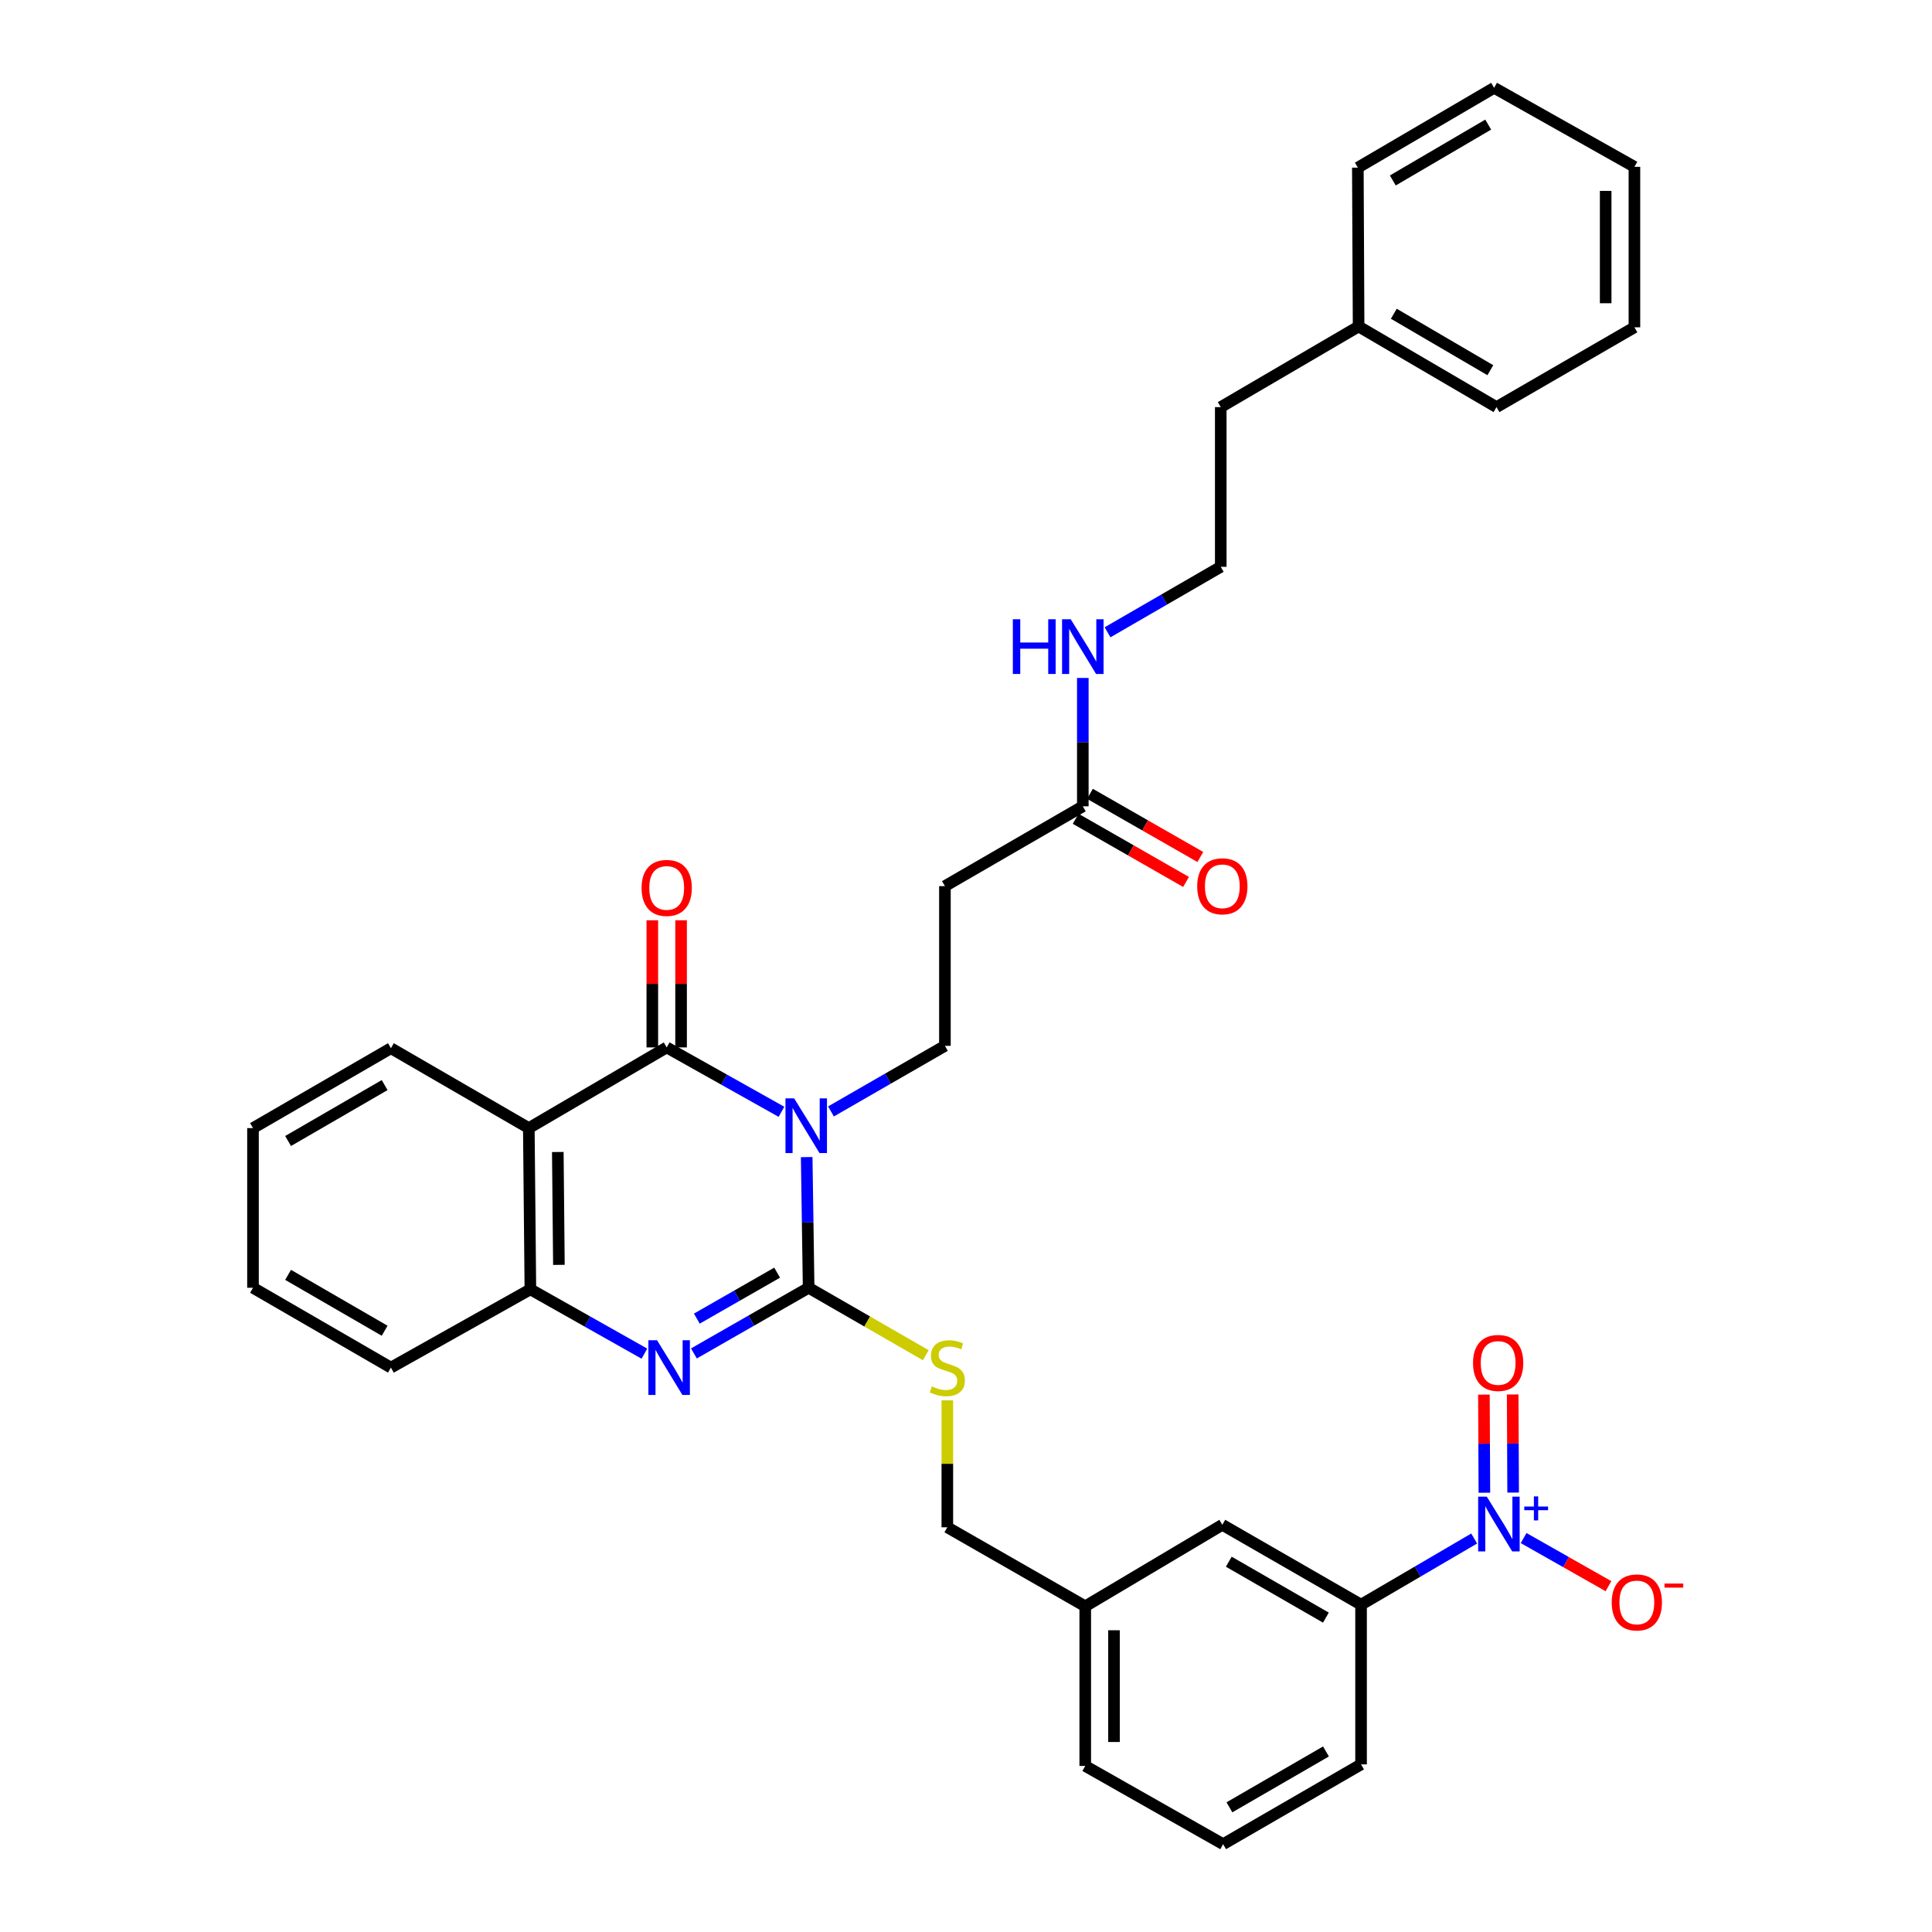 <?xml version='1.0' encoding='iso-8859-1'?>
<svg version='1.1' baseProfile='full'
              xmlns='http://www.w3.org/2000/svg'
                      xmlns:rdkit='http://www.rdkit.org/xml'
                      xmlns:xlink='http://www.w3.org/1999/xlink'
                  xml:space='preserve'
width='1000px' height='1000px' viewBox='0 0 1000 1000'>
<!-- END OF HEADER -->
<rect style='opacity:1.0;fill:#FFFFFF;stroke:none' width='1000' height='1000' x='0' y='0'> </rect>
<path class='bond-0' d='M 417.541,598.912 L 418.044,632.731' style='fill:none;fill-rule:evenodd;stroke:#0000FF;stroke-width:6px;stroke-linecap:butt;stroke-linejoin:miter;stroke-opacity:1' />
<path class='bond-0' d='M 418.044,632.731 L 418.547,666.549' style='fill:none;fill-rule:evenodd;stroke:#000000;stroke-width:6px;stroke-linecap:butt;stroke-linejoin:miter;stroke-opacity:1' />
<path class='bond-1' d='M 404.489,575.468 L 374.785,558.805' style='fill:none;fill-rule:evenodd;stroke:#0000FF;stroke-width:6px;stroke-linecap:butt;stroke-linejoin:miter;stroke-opacity:1' />
<path class='bond-1' d='M 374.785,558.805 L 345.081,542.142' style='fill:none;fill-rule:evenodd;stroke:#000000;stroke-width:6px;stroke-linecap:butt;stroke-linejoin:miter;stroke-opacity:1' />
<path class='bond-6' d='M 430.11,575.279 L 459.598,558.301' style='fill:none;fill-rule:evenodd;stroke:#0000FF;stroke-width:6px;stroke-linecap:butt;stroke-linejoin:miter;stroke-opacity:1' />
<path class='bond-6' d='M 459.598,558.301 L 489.087,541.323' style='fill:none;fill-rule:evenodd;stroke:#000000;stroke-width:6px;stroke-linecap:butt;stroke-linejoin:miter;stroke-opacity:1' />
<path class='bond-2' d='M 418.547,666.549 L 388.856,683.542' style='fill:none;fill-rule:evenodd;stroke:#000000;stroke-width:6px;stroke-linecap:butt;stroke-linejoin:miter;stroke-opacity:1' />
<path class='bond-2' d='M 388.856,683.542 L 359.166,700.535' style='fill:none;fill-rule:evenodd;stroke:#0000FF;stroke-width:6px;stroke-linecap:butt;stroke-linejoin:miter;stroke-opacity:1' />
<path class='bond-2' d='M 402.246,658.728 L 381.463,670.623' style='fill:none;fill-rule:evenodd;stroke:#000000;stroke-width:6px;stroke-linecap:butt;stroke-linejoin:miter;stroke-opacity:1' />
<path class='bond-2' d='M 381.463,670.623 L 360.679,682.518' style='fill:none;fill-rule:evenodd;stroke:#0000FF;stroke-width:6px;stroke-linecap:butt;stroke-linejoin:miter;stroke-opacity:1' />
<path class='bond-7' d='M 418.547,666.549 L 448.866,684.001' style='fill:none;fill-rule:evenodd;stroke:#000000;stroke-width:6px;stroke-linecap:butt;stroke-linejoin:miter;stroke-opacity:1' />
<path class='bond-7' d='M 448.866,684.001 L 479.185,701.454' style='fill:none;fill-rule:evenodd;stroke:#CCCC00;stroke-width:6px;stroke-linecap:butt;stroke-linejoin:miter;stroke-opacity:1' />
<path class='bond-3' d='M 345.081,542.142 L 273.714,583.903' style='fill:none;fill-rule:evenodd;stroke:#000000;stroke-width:6px;stroke-linecap:butt;stroke-linejoin:miter;stroke-opacity:1' />
<path class='bond-12' d='M 352.523,542.142 L 352.523,509.236' style='fill:none;fill-rule:evenodd;stroke:#000000;stroke-width:6px;stroke-linecap:butt;stroke-linejoin:miter;stroke-opacity:1' />
<path class='bond-12' d='M 352.523,509.236 L 352.523,476.33' style='fill:none;fill-rule:evenodd;stroke:#FF0000;stroke-width:6px;stroke-linecap:butt;stroke-linejoin:miter;stroke-opacity:1' />
<path class='bond-12' d='M 337.638,542.142 L 337.638,509.236' style='fill:none;fill-rule:evenodd;stroke:#000000;stroke-width:6px;stroke-linecap:butt;stroke-linejoin:miter;stroke-opacity:1' />
<path class='bond-12' d='M 337.638,509.236 L 337.638,476.33' style='fill:none;fill-rule:evenodd;stroke:#FF0000;stroke-width:6px;stroke-linecap:butt;stroke-linejoin:miter;stroke-opacity:1' />
<path class='bond-34' d='M 333.544,700.651 L 304.034,684.005' style='fill:none;fill-rule:evenodd;stroke:#0000FF;stroke-width:6px;stroke-linecap:butt;stroke-linejoin:miter;stroke-opacity:1' />
<path class='bond-34' d='M 304.034,684.005 L 274.525,667.36' style='fill:none;fill-rule:evenodd;stroke:#000000;stroke-width:6px;stroke-linecap:butt;stroke-linejoin:miter;stroke-opacity:1' />
<path class='bond-5' d='M 273.714,583.903 L 274.525,667.36' style='fill:none;fill-rule:evenodd;stroke:#000000;stroke-width:6px;stroke-linecap:butt;stroke-linejoin:miter;stroke-opacity:1' />
<path class='bond-5' d='M 288.72,596.277 L 289.287,654.697' style='fill:none;fill-rule:evenodd;stroke:#000000;stroke-width:6px;stroke-linecap:butt;stroke-linejoin:miter;stroke-opacity:1' />
<path class='bond-19' d='M 273.714,583.903 L 202.339,542.555' style='fill:none;fill-rule:evenodd;stroke:#000000;stroke-width:6px;stroke-linecap:butt;stroke-linejoin:miter;stroke-opacity:1' />
<path class='bond-4' d='M 763.028,796.333 L 733.756,813.459' style='fill:none;fill-rule:evenodd;stroke:#0000FF;stroke-width:6px;stroke-linecap:butt;stroke-linejoin:miter;stroke-opacity:1' />
<path class='bond-4' d='M 733.756,813.459 L 704.485,830.585' style='fill:none;fill-rule:evenodd;stroke:#000000;stroke-width:6px;stroke-linecap:butt;stroke-linejoin:miter;stroke-opacity:1' />
<path class='bond-11' d='M 788.626,796.096 L 810.584,808.551' style='fill:none;fill-rule:evenodd;stroke:#0000FF;stroke-width:6px;stroke-linecap:butt;stroke-linejoin:miter;stroke-opacity:1' />
<path class='bond-11' d='M 810.584,808.551 L 832.541,821.006' style='fill:none;fill-rule:evenodd;stroke:#FF0000;stroke-width:6px;stroke-linecap:butt;stroke-linejoin:miter;stroke-opacity:1' />
<path class='bond-13' d='M 783.2,772.558 L 783.079,747.169' style='fill:none;fill-rule:evenodd;stroke:#0000FF;stroke-width:6px;stroke-linecap:butt;stroke-linejoin:miter;stroke-opacity:1' />
<path class='bond-13' d='M 783.079,747.169 L 782.958,721.78' style='fill:none;fill-rule:evenodd;stroke:#FF0000;stroke-width:6px;stroke-linecap:butt;stroke-linejoin:miter;stroke-opacity:1' />
<path class='bond-13' d='M 768.315,772.628 L 768.194,747.24' style='fill:none;fill-rule:evenodd;stroke:#0000FF;stroke-width:6px;stroke-linecap:butt;stroke-linejoin:miter;stroke-opacity:1' />
<path class='bond-13' d='M 768.194,747.24 L 768.073,721.851' style='fill:none;fill-rule:evenodd;stroke:#FF0000;stroke-width:6px;stroke-linecap:butt;stroke-linejoin:miter;stroke-opacity:1' />
<path class='bond-21' d='M 274.525,667.36 L 202.339,707.872' style='fill:none;fill-rule:evenodd;stroke:#000000;stroke-width:6px;stroke-linecap:butt;stroke-linejoin:miter;stroke-opacity:1' />
<path class='bond-9' d='M 489.087,541.323 L 489.087,458.66' style='fill:none;fill-rule:evenodd;stroke:#000000;stroke-width:6px;stroke-linecap:butt;stroke-linejoin:miter;stroke-opacity:1' />
<path class='bond-17' d='M 490.336,724.819 L 490.336,757.673' style='fill:none;fill-rule:evenodd;stroke:#CCCC00;stroke-width:6px;stroke-linecap:butt;stroke-linejoin:miter;stroke-opacity:1' />
<path class='bond-17' d='M 490.336,757.673 L 490.336,790.527' style='fill:none;fill-rule:evenodd;stroke:#000000;stroke-width:6px;stroke-linecap:butt;stroke-linejoin:miter;stroke-opacity:1' />
<path class='bond-8' d='M 704.485,830.585 L 632.672,789.237' style='fill:none;fill-rule:evenodd;stroke:#000000;stroke-width:6px;stroke-linecap:butt;stroke-linejoin:miter;stroke-opacity:1' />
<path class='bond-8' d='M 686.285,837.282 L 636.016,808.339' style='fill:none;fill-rule:evenodd;stroke:#000000;stroke-width:6px;stroke-linecap:butt;stroke-linejoin:miter;stroke-opacity:1' />
<path class='bond-36' d='M 704.485,830.585 L 704.485,913.239' style='fill:none;fill-rule:evenodd;stroke:#000000;stroke-width:6px;stroke-linecap:butt;stroke-linejoin:miter;stroke-opacity:1' />
<path class='bond-10' d='M 489.087,458.66 L 560.462,417.346' style='fill:none;fill-rule:evenodd;stroke:#000000;stroke-width:6px;stroke-linecap:butt;stroke-linejoin:miter;stroke-opacity:1' />
<path class='bond-15' d='M 556.766,423.806 L 585.331,440.149' style='fill:none;fill-rule:evenodd;stroke:#000000;stroke-width:6px;stroke-linecap:butt;stroke-linejoin:miter;stroke-opacity:1' />
<path class='bond-15' d='M 585.331,440.149 L 613.896,456.492' style='fill:none;fill-rule:evenodd;stroke:#FF0000;stroke-width:6px;stroke-linecap:butt;stroke-linejoin:miter;stroke-opacity:1' />
<path class='bond-15' d='M 564.158,410.886 L 592.723,427.229' style='fill:none;fill-rule:evenodd;stroke:#000000;stroke-width:6px;stroke-linecap:butt;stroke-linejoin:miter;stroke-opacity:1' />
<path class='bond-15' d='M 592.723,427.229 L 621.288,443.572' style='fill:none;fill-rule:evenodd;stroke:#FF0000;stroke-width:6px;stroke-linecap:butt;stroke-linejoin:miter;stroke-opacity:1' />
<path class='bond-16' d='M 560.462,417.346 L 560.462,384.128' style='fill:none;fill-rule:evenodd;stroke:#000000;stroke-width:6px;stroke-linecap:butt;stroke-linejoin:miter;stroke-opacity:1' />
<path class='bond-16' d='M 560.462,384.128 L 560.462,350.909' style='fill:none;fill-rule:evenodd;stroke:#0000FF;stroke-width:6px;stroke-linecap:butt;stroke-linejoin:miter;stroke-opacity:1' />
<path class='bond-14' d='M 632.672,789.237 L 561.719,831.42' style='fill:none;fill-rule:evenodd;stroke:#000000;stroke-width:6px;stroke-linecap:butt;stroke-linejoin:miter;stroke-opacity:1' />
<path class='bond-20' d='M 573.264,327.277 L 602.562,310.326' style='fill:none;fill-rule:evenodd;stroke:#0000FF;stroke-width:6px;stroke-linecap:butt;stroke-linejoin:miter;stroke-opacity:1' />
<path class='bond-20' d='M 602.562,310.326 L 631.861,293.376' style='fill:none;fill-rule:evenodd;stroke:#000000;stroke-width:6px;stroke-linecap:butt;stroke-linejoin:miter;stroke-opacity:1' />
<path class='bond-18' d='M 490.336,790.527 L 561.719,831.42' style='fill:none;fill-rule:evenodd;stroke:#000000;stroke-width:6px;stroke-linecap:butt;stroke-linejoin:miter;stroke-opacity:1' />
<path class='bond-26' d='M 561.719,831.42 L 561.719,914.049' style='fill:none;fill-rule:evenodd;stroke:#000000;stroke-width:6px;stroke-linecap:butt;stroke-linejoin:miter;stroke-opacity:1' />
<path class='bond-26' d='M 576.604,843.814 L 576.604,901.655' style='fill:none;fill-rule:evenodd;stroke:#000000;stroke-width:6px;stroke-linecap:butt;stroke-linejoin:miter;stroke-opacity:1' />
<path class='bond-29' d='M 202.339,542.555 L 130.948,583.903' style='fill:none;fill-rule:evenodd;stroke:#000000;stroke-width:6px;stroke-linecap:butt;stroke-linejoin:miter;stroke-opacity:1' />
<path class='bond-29' d='M 199.091,561.638 L 149.117,590.582' style='fill:none;fill-rule:evenodd;stroke:#000000;stroke-width:6px;stroke-linecap:butt;stroke-linejoin:miter;stroke-opacity:1' />
<path class='bond-25' d='M 631.861,293.376 L 631.861,210.722' style='fill:none;fill-rule:evenodd;stroke:#000000;stroke-width:6px;stroke-linecap:butt;stroke-linejoin:miter;stroke-opacity:1' />
<path class='bond-35' d='M 202.339,707.872 L 130.948,666.549' style='fill:none;fill-rule:evenodd;stroke:#000000;stroke-width:6px;stroke-linecap:butt;stroke-linejoin:miter;stroke-opacity:1' />
<path class='bond-35' d='M 199.088,688.791 L 149.114,659.865' style='fill:none;fill-rule:evenodd;stroke:#000000;stroke-width:6px;stroke-linecap:butt;stroke-linejoin:miter;stroke-opacity:1' />
<path class='bond-22' d='M 703.211,168.977 L 631.861,210.722' style='fill:none;fill-rule:evenodd;stroke:#000000;stroke-width:6px;stroke-linecap:butt;stroke-linejoin:miter;stroke-opacity:1' />
<path class='bond-27' d='M 703.211,168.977 L 774.586,210.722' style='fill:none;fill-rule:evenodd;stroke:#000000;stroke-width:6px;stroke-linecap:butt;stroke-linejoin:miter;stroke-opacity:1' />
<path class='bond-27' d='M 721.432,162.39 L 771.394,191.611' style='fill:none;fill-rule:evenodd;stroke:#000000;stroke-width:6px;stroke-linecap:butt;stroke-linejoin:miter;stroke-opacity:1' />
<path class='bond-28' d='M 703.211,168.977 L 702.814,86.761' style='fill:none;fill-rule:evenodd;stroke:#000000;stroke-width:6px;stroke-linecap:butt;stroke-linejoin:miter;stroke-opacity:1' />
<path class='bond-23' d='M 704.485,913.239 L 633.093,954.545' style='fill:none;fill-rule:evenodd;stroke:#000000;stroke-width:6px;stroke-linecap:butt;stroke-linejoin:miter;stroke-opacity:1' />
<path class='bond-23' d='M 686.321,906.551 L 636.347,935.465' style='fill:none;fill-rule:evenodd;stroke:#000000;stroke-width:6px;stroke-linecap:butt;stroke-linejoin:miter;stroke-opacity:1' />
<path class='bond-24' d='M 633.093,954.545 L 561.719,914.049' style='fill:none;fill-rule:evenodd;stroke:#000000;stroke-width:6px;stroke-linecap:butt;stroke-linejoin:miter;stroke-opacity:1' />
<path class='bond-32' d='M 774.586,210.722 L 845.977,169.415' style='fill:none;fill-rule:evenodd;stroke:#000000;stroke-width:6px;stroke-linecap:butt;stroke-linejoin:miter;stroke-opacity:1' />
<path class='bond-31' d='M 702.814,86.761 L 773.354,45.455' style='fill:none;fill-rule:evenodd;stroke:#000000;stroke-width:6px;stroke-linecap:butt;stroke-linejoin:miter;stroke-opacity:1' />
<path class='bond-31' d='M 720.917,93.41 L 770.294,64.496' style='fill:none;fill-rule:evenodd;stroke:#000000;stroke-width:6px;stroke-linecap:butt;stroke-linejoin:miter;stroke-opacity:1' />
<path class='bond-30' d='M 130.948,583.903 L 130.948,666.549' style='fill:none;fill-rule:evenodd;stroke:#000000;stroke-width:6px;stroke-linecap:butt;stroke-linejoin:miter;stroke-opacity:1' />
<path class='bond-33' d='M 773.354,45.455 L 845.977,86.348' style='fill:none;fill-rule:evenodd;stroke:#000000;stroke-width:6px;stroke-linecap:butt;stroke-linejoin:miter;stroke-opacity:1' />
<path class='bond-37' d='M 845.977,169.415 L 845.977,86.348' style='fill:none;fill-rule:evenodd;stroke:#000000;stroke-width:6px;stroke-linecap:butt;stroke-linejoin:miter;stroke-opacity:1' />
<path class='bond-37' d='M 831.092,156.955 L 831.092,98.808' style='fill:none;fill-rule:evenodd;stroke:#000000;stroke-width:6px;stroke-linecap:butt;stroke-linejoin:miter;stroke-opacity:1' />
<path  class='atom-0' d='M 411.039 568.494
L 420.319 583.494
Q 421.239 584.974, 422.719 587.654
Q 424.199 590.334, 424.279 590.494
L 424.279 568.494
L 428.039 568.494
L 428.039 596.814
L 424.159 596.814
L 414.199 580.414
Q 413.039 578.494, 411.799 576.294
Q 410.599 574.094, 410.239 573.414
L 410.239 596.814
L 406.559 596.814
L 406.559 568.494
L 411.039 568.494
' fill='#0000FF'/>
<path  class='atom-3' d='M 340.086 693.712
L 349.366 708.712
Q 350.286 710.192, 351.766 712.872
Q 353.246 715.552, 353.326 715.712
L 353.326 693.712
L 357.086 693.712
L 357.086 722.032
L 353.206 722.032
L 343.246 705.632
Q 342.086 703.712, 340.846 701.512
Q 339.646 699.312, 339.286 698.632
L 339.286 722.032
L 335.606 722.032
L 335.606 693.712
L 340.086 693.712
' fill='#0000FF'/>
<path  class='atom-5' d='M 769.574 774.68
L 778.854 789.68
Q 779.774 791.16, 781.254 793.84
Q 782.734 796.52, 782.814 796.68
L 782.814 774.68
L 786.574 774.68
L 786.574 803
L 782.694 803
L 772.734 786.6
Q 771.574 784.68, 770.334 782.48
Q 769.134 780.28, 768.774 779.6
L 768.774 803
L 765.094 803
L 765.094 774.68
L 769.574 774.68
' fill='#0000FF'/>
<path  class='atom-5' d='M 788.95 779.785
L 793.94 779.785
L 793.94 774.531
L 796.158 774.531
L 796.158 779.785
L 801.279 779.785
L 801.279 781.685
L 796.158 781.685
L 796.158 786.965
L 793.94 786.965
L 793.94 781.685
L 788.95 781.685
L 788.95 779.785
' fill='#0000FF'/>
<path  class='atom-8' d='M 482.336 717.592
Q 482.656 717.712, 483.976 718.272
Q 485.296 718.832, 486.736 719.192
Q 488.216 719.512, 489.656 719.512
Q 492.336 719.512, 493.896 718.232
Q 495.456 716.912, 495.456 714.632
Q 495.456 713.072, 494.656 712.112
Q 493.896 711.152, 492.696 710.632
Q 491.496 710.112, 489.496 709.512
Q 486.976 708.752, 485.456 708.032
Q 483.976 707.312, 482.896 705.792
Q 481.856 704.272, 481.856 701.712
Q 481.856 698.152, 484.256 695.952
Q 486.696 693.752, 491.496 693.752
Q 494.776 693.752, 498.496 695.312
L 497.576 698.392
Q 494.176 696.992, 491.616 696.992
Q 488.856 696.992, 487.336 698.152
Q 485.816 699.272, 485.856 701.232
Q 485.856 702.752, 486.616 703.672
Q 487.416 704.592, 488.536 705.112
Q 489.696 705.632, 491.616 706.232
Q 494.176 707.032, 495.696 707.832
Q 497.216 708.632, 498.296 710.272
Q 499.416 711.872, 499.416 714.632
Q 499.416 718.552, 496.776 720.672
Q 494.176 722.752, 489.816 722.752
Q 487.296 722.752, 485.376 722.192
Q 483.496 721.672, 481.256 720.752
L 482.336 717.592
' fill='#CCCC00'/>
<path  class='atom-12' d='M 834.226 829.416
Q 834.226 822.616, 837.586 818.816
Q 840.946 815.016, 847.226 815.016
Q 853.506 815.016, 856.866 818.816
Q 860.226 822.616, 860.226 829.416
Q 860.226 836.296, 856.826 840.216
Q 853.426 844.096, 847.226 844.096
Q 840.986 844.096, 837.586 840.216
Q 834.226 836.336, 834.226 829.416
M 847.226 840.896
Q 851.546 840.896, 853.866 838.016
Q 856.226 835.096, 856.226 829.416
Q 856.226 823.856, 853.866 821.056
Q 851.546 818.216, 847.226 818.216
Q 842.906 818.216, 840.546 821.016
Q 838.226 823.816, 838.226 829.416
Q 838.226 835.136, 840.546 838.016
Q 842.906 840.896, 847.226 840.896
' fill='#FF0000'/>
<path  class='atom-12' d='M 861.546 819.638
L 871.234 819.638
L 871.234 821.75
L 861.546 821.75
L 861.546 819.638
' fill='#FF0000'/>
<path  class='atom-13' d='M 332.081 459.584
Q 332.081 452.784, 335.441 448.984
Q 338.801 445.184, 345.081 445.184
Q 351.361 445.184, 354.721 448.984
Q 358.081 452.784, 358.081 459.584
Q 358.081 466.464, 354.681 470.384
Q 351.281 474.264, 345.081 474.264
Q 338.841 474.264, 335.441 470.384
Q 332.081 466.504, 332.081 459.584
M 345.081 471.064
Q 349.401 471.064, 351.721 468.184
Q 354.081 465.264, 354.081 459.584
Q 354.081 454.024, 351.721 451.224
Q 349.401 448.384, 345.081 448.384
Q 340.761 448.384, 338.401 451.184
Q 336.081 453.984, 336.081 459.584
Q 336.081 465.304, 338.401 468.184
Q 340.761 471.064, 345.081 471.064
' fill='#FF0000'/>
<path  class='atom-14' d='M 762.437 705.455
Q 762.437 698.655, 765.797 694.855
Q 769.157 691.055, 775.437 691.055
Q 781.717 691.055, 785.077 694.855
Q 788.437 698.655, 788.437 705.455
Q 788.437 712.335, 785.037 716.255
Q 781.637 720.135, 775.437 720.135
Q 769.197 720.135, 765.797 716.255
Q 762.437 712.375, 762.437 705.455
M 775.437 716.935
Q 779.757 716.935, 782.077 714.055
Q 784.437 711.135, 784.437 705.455
Q 784.437 699.895, 782.077 697.095
Q 779.757 694.255, 775.437 694.255
Q 771.117 694.255, 768.757 697.055
Q 766.437 699.855, 766.437 705.455
Q 766.437 711.175, 768.757 714.055
Q 771.117 716.935, 775.437 716.935
' fill='#FF0000'/>
<path  class='atom-16' d='M 619.672 458.74
Q 619.672 451.94, 623.032 448.14
Q 626.392 444.34, 632.672 444.34
Q 638.952 444.34, 642.312 448.14
Q 645.672 451.94, 645.672 458.74
Q 645.672 465.62, 642.272 469.54
Q 638.872 473.42, 632.672 473.42
Q 626.432 473.42, 623.032 469.54
Q 619.672 465.66, 619.672 458.74
M 632.672 470.22
Q 636.992 470.22, 639.312 467.34
Q 641.672 464.42, 641.672 458.74
Q 641.672 453.18, 639.312 450.38
Q 636.992 447.54, 632.672 447.54
Q 628.352 447.54, 625.992 450.34
Q 623.672 453.14, 623.672 458.74
Q 623.672 464.46, 625.992 467.34
Q 628.352 470.22, 632.672 470.22
' fill='#FF0000'/>
<path  class='atom-17' d='M 524.242 320.523
L 528.082 320.523
L 528.082 332.563
L 542.562 332.563
L 542.562 320.523
L 546.402 320.523
L 546.402 348.843
L 542.562 348.843
L 542.562 335.763
L 528.082 335.763
L 528.082 348.843
L 524.242 348.843
L 524.242 320.523
' fill='#0000FF'/>
<path  class='atom-17' d='M 554.202 320.523
L 563.482 335.523
Q 564.402 337.003, 565.882 339.683
Q 567.362 342.363, 567.442 342.523
L 567.442 320.523
L 571.202 320.523
L 571.202 348.843
L 567.322 348.843
L 557.362 332.443
Q 556.202 330.523, 554.962 328.323
Q 553.762 326.123, 553.402 325.443
L 553.402 348.843
L 549.722 348.843
L 549.722 320.523
L 554.202 320.523
' fill='#0000FF'/>
</svg>
